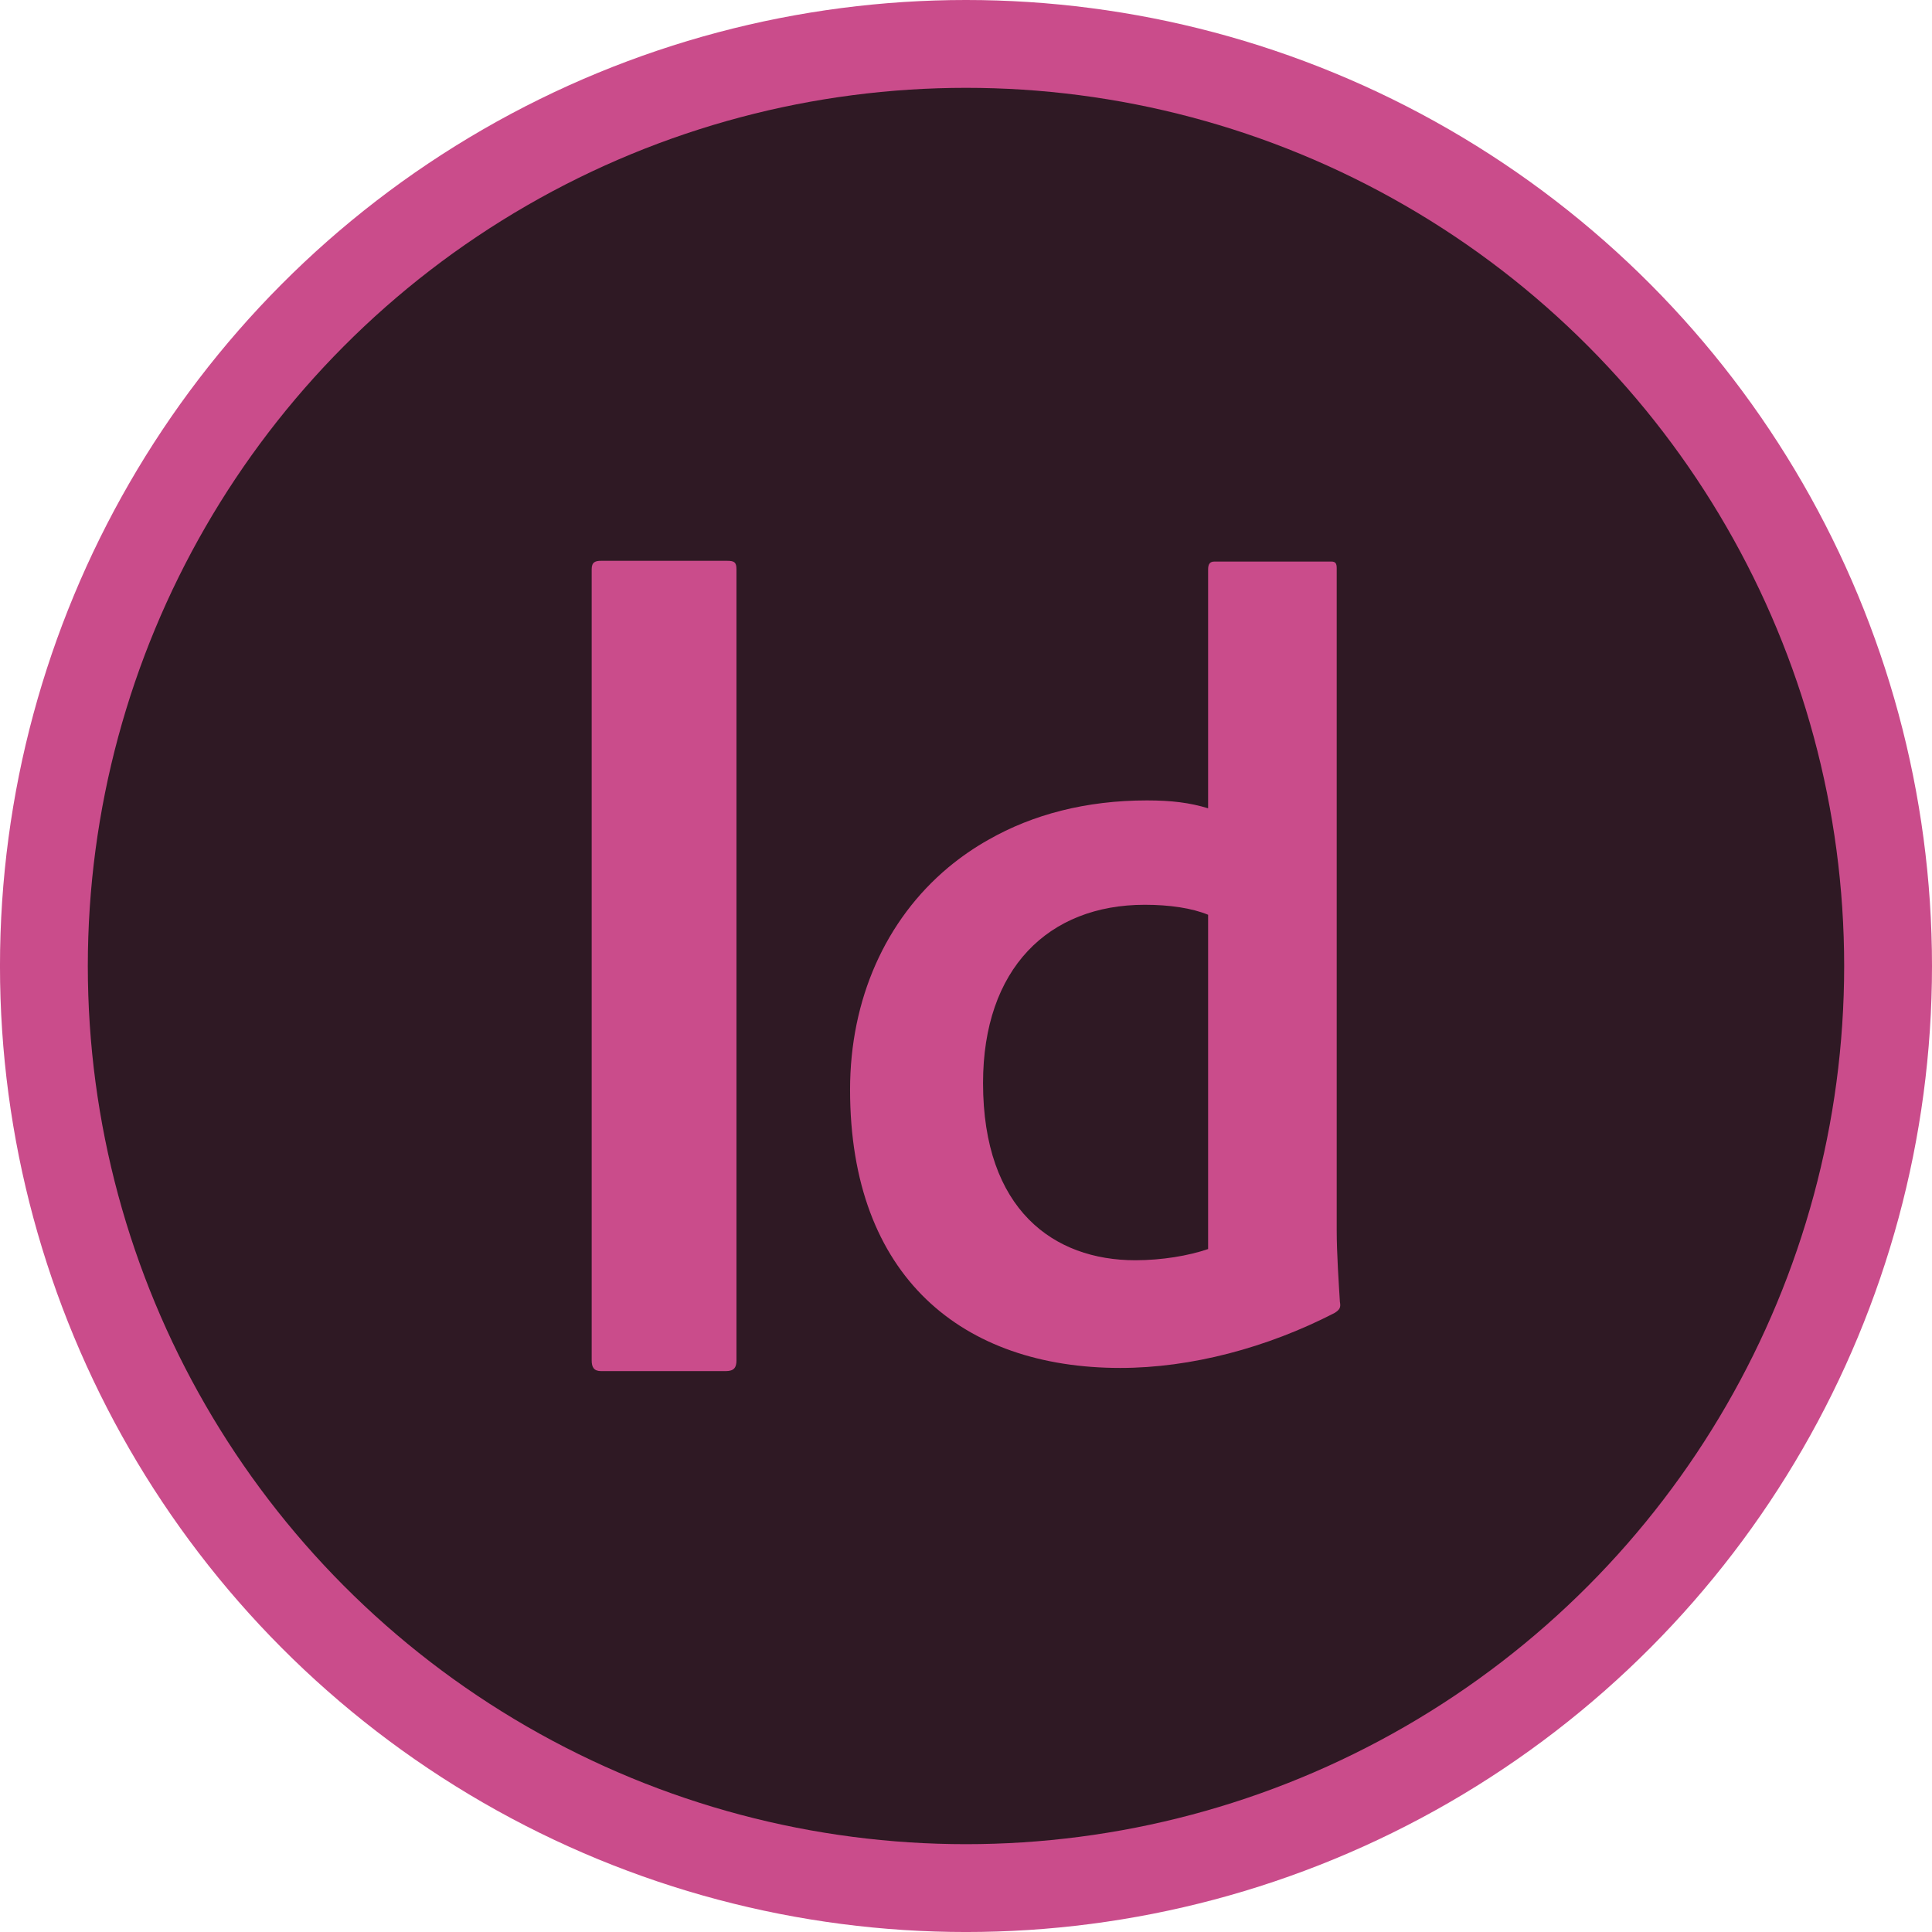 <!-- Generator: Adobe Illustrator 18.1.1, SVG Export Plug-In  -->
<svg version="1.1"
	 xmlns="http://www.w3.org/2000/svg" xmlns:xlink="http://www.w3.org/1999/xlink" xmlns:a="http://ns.adobe.com/AdobeSVGViewerExtensions/3.0/"
	 x="0px" y="0px" width="127.559px" height="127.559px" viewBox="0 0 127.559 127.559" enable-background="new 0 0 127.559 127.559"
	 xml:space="preserve">
<defs>
</defs>
<g>
	<circle fill="#CA4C8B" cx="63.779" cy="63.78" r="63.78"/>
	<circle fill="#2F1924" cx="63.779" cy="63.78" r="57.981"/>
	<g>
		<path fill="#CA4C8B" d="M47.995,37.027h-8.3c-0.39,0-0.63,0.08-0.63,0.56v52.23c0,0.47,0.16,0.71,0.63,0.71h8.22
			c0.55,0,0.71-0.24,0.71-0.71v-52.23C48.625,37.107,48.465,37.027,47.995,37.027z"/>
		<path fill="#CA4C8B" d="M88.465,85.947c-0.07-1.18-0.21-3.18-0.21-4.74v-43.69c0-0.3-0.07-0.44-0.35-0.44h-7.72
			c-0.28,0-0.42,0.14-0.42,0.51v15.78c-1.21-0.37-2.41-0.52-4.04-0.52c-4.02,0-7.54,0.93-10.45,2.59c-0.95,0.53-1.84,1.15-2.66,1.83
			c-4.15,3.47-6.49,8.71-6.49,14.68c0,12.37,7.43,18.37,17.84,18.37c4.67,0,9.69-1.33,14.15-3.63
			C88.465,86.467,88.535,86.317,88.465,85.947z M79.765,82.467c-1.28,0.44-3.04,0.74-4.81,0.74c-5.38,0-10.05-3.33-10.05-11.7
			c0-7.55,4.31-11.77,10.68-11.77c1.63,0,3.12,0.22,4.18,0.66V82.467z"/>
	</g>
</g>
</svg>